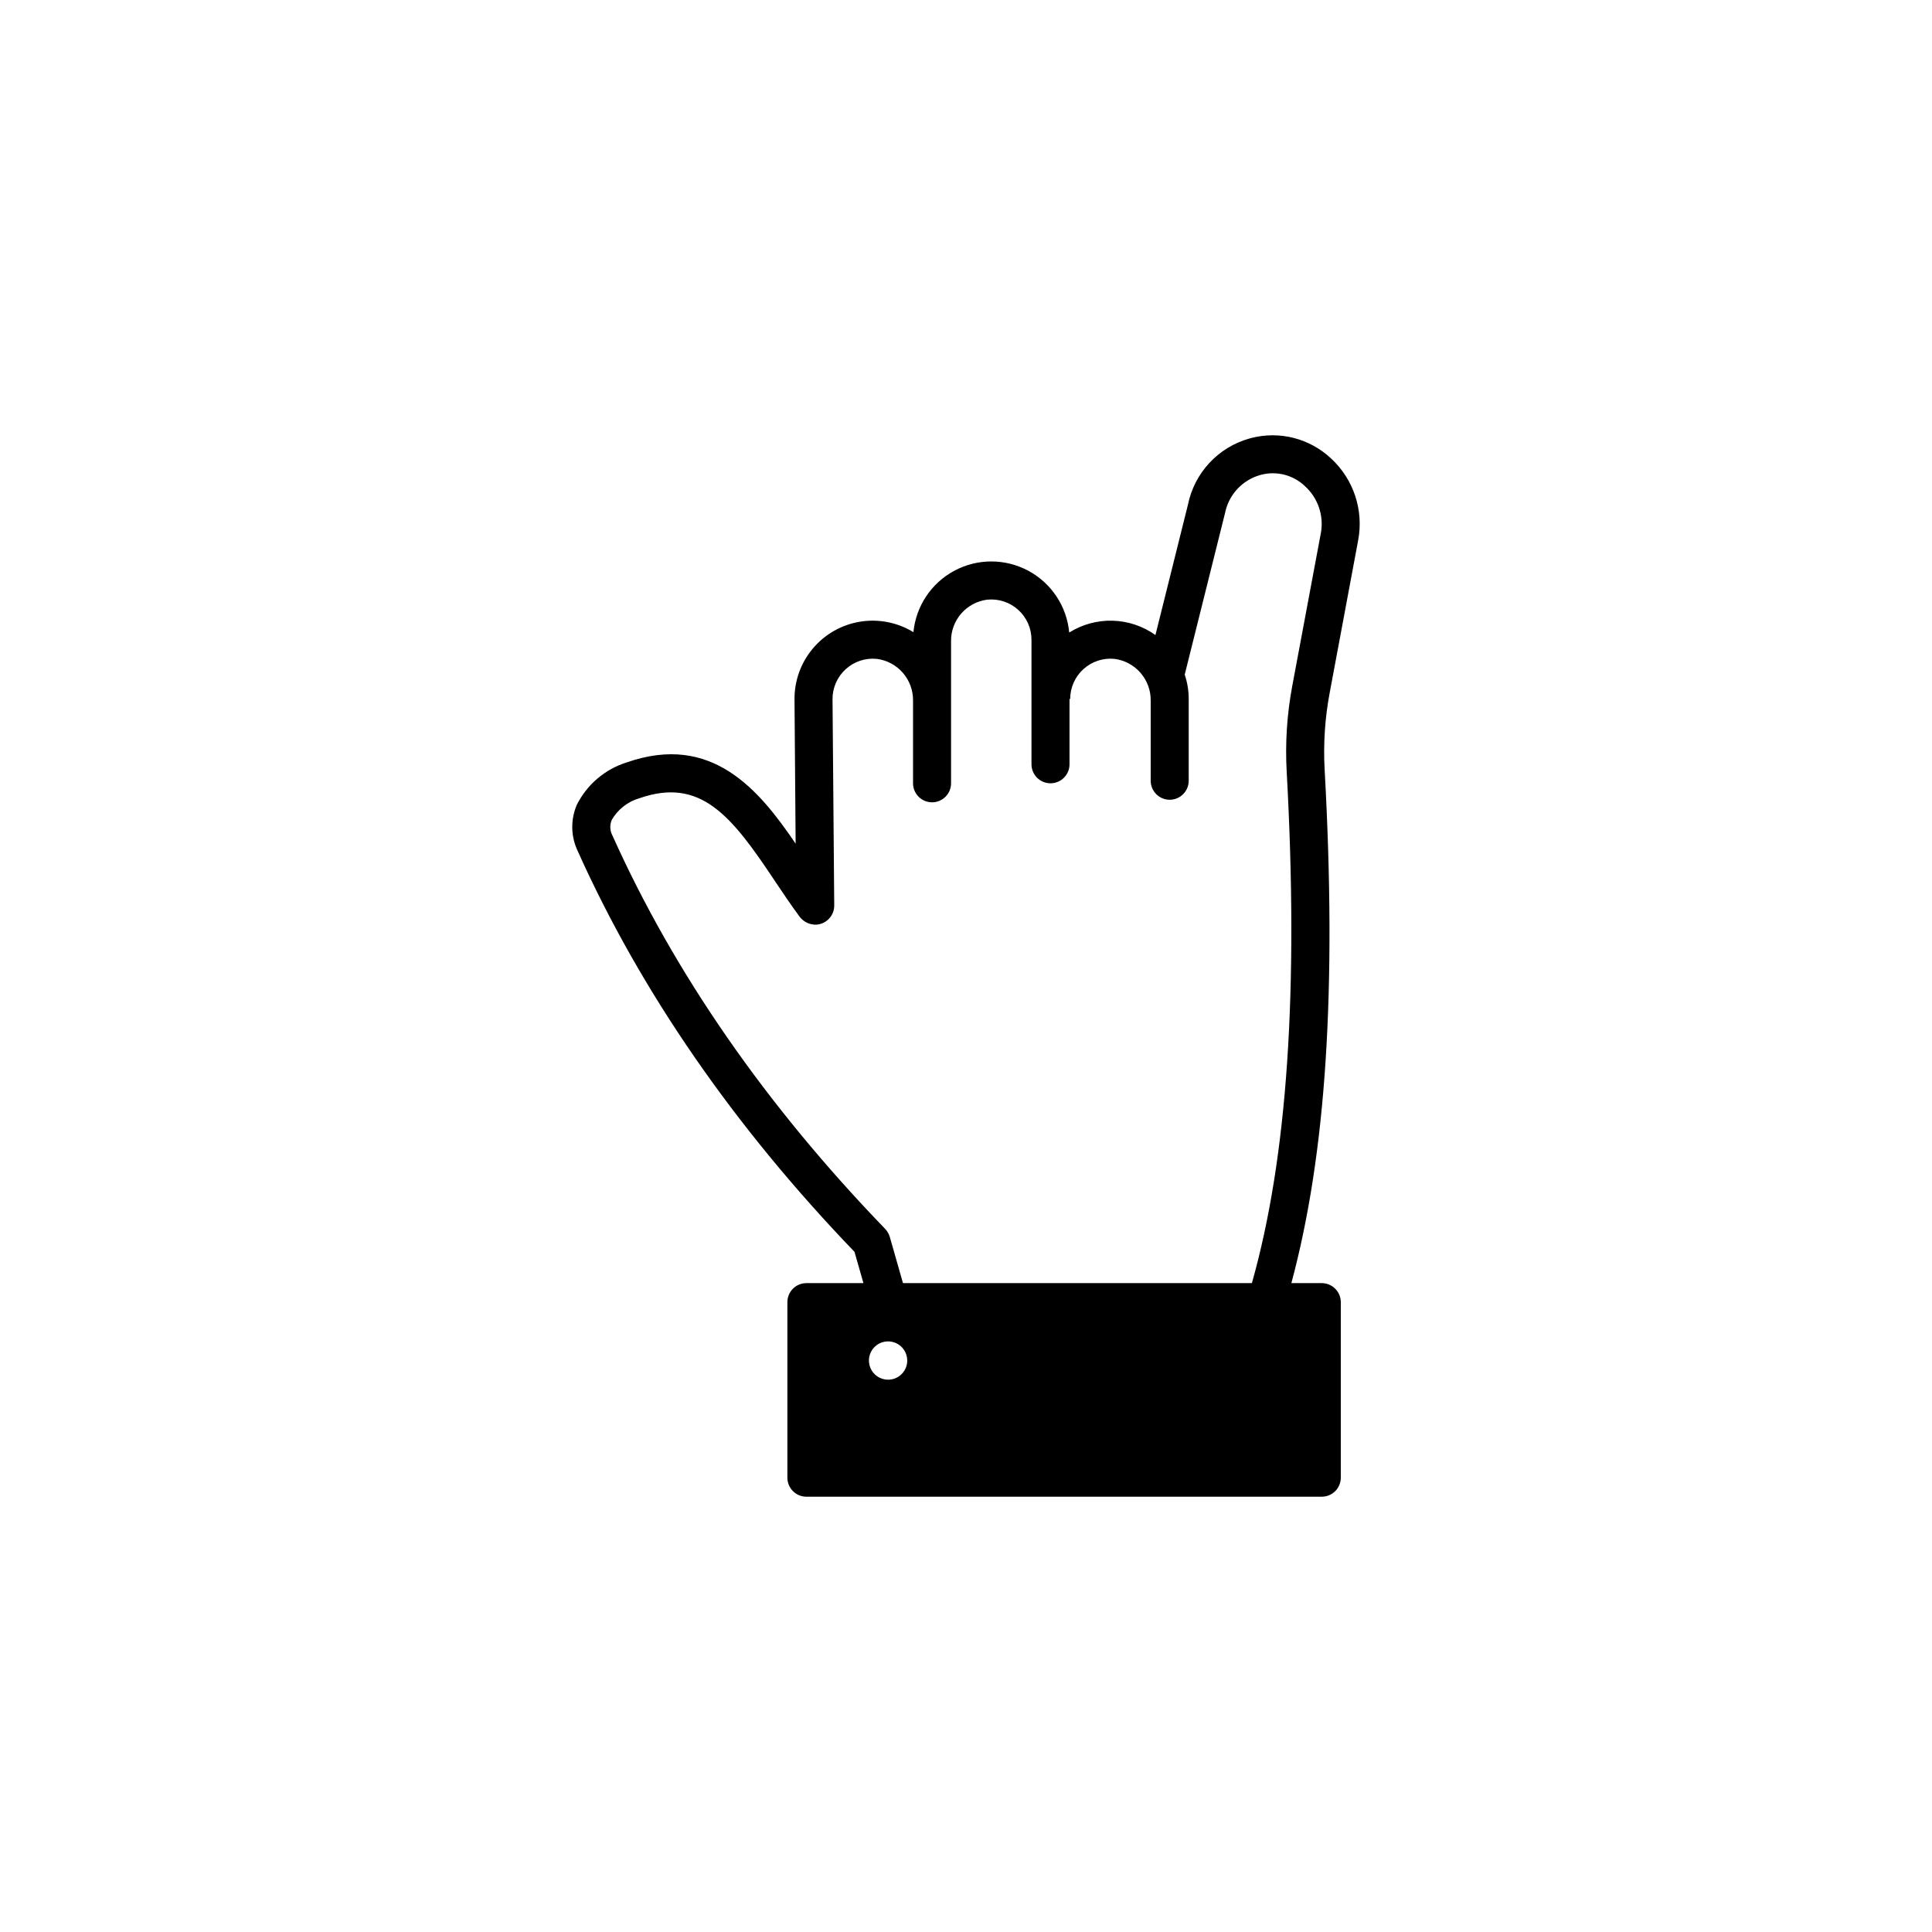 <?xml version="1.0" encoding="UTF-8"?>
<!-- Uploaded to: SVG Repo, www.svgrepo.com, Generator: SVG Repo Mixer Tools -->
<svg fill="#000000" width="800px" height="800px" version="1.1" viewBox="144 144 512 512" xmlns="http://www.w3.org/2000/svg">
 <path d="m503.93 287.17c1.5-7.973-1.211-16.16-7.176-21.66-5.668-5.34-13.68-7.387-21.211-5.418l-0.453 0.125c-4.066 1.141-7.734 3.383-10.605 6.477-2.871 3.094-4.832 6.918-5.668 11.059l-8.613 34.535h-0.004c-3.316-2.359-7.258-3.68-11.324-3.797-4.066-0.117-8.078 0.977-11.523 3.141-0.633-6.918-4.688-13.059-10.801-16.355-6.113-3.297-13.473-3.316-19.602-0.047s-10.215 9.387-10.883 16.301c-4.211-2.578-9.207-3.566-14.082-2.785-4.875 0.777-9.312 3.273-12.508 7.039-3.199 3.762-4.945 8.543-4.926 13.48l0.301 38.316c-9.699-14.281-22.191-29.371-44.688-21.562h0.004c-5.781 1.785-10.586 5.852-13.301 11.258-1.691 3.926-1.609 8.387 0.227 12.242 16.703 37.23 41.387 72.977 73.355 106.23l2.367 8.289h-15.113l-0.004 0.004c-1.336-0.004-2.617 0.527-3.562 1.473-0.945 0.945-1.473 2.227-1.473 3.562v46.527c0 1.336 0.531 2.617 1.473 3.562 0.945 0.945 2.227 1.477 3.562 1.477h136.59c1.336 0 2.617-0.531 3.562-1.477 0.941-0.945 1.473-2.227 1.473-3.562v-46.527c-0.008-2.777-2.258-5.027-5.035-5.035h-8.062c9.219-34.309 12.043-77.762 8.816-136.08v-0.004c-0.375-6.812 0.074-13.645 1.336-20.352zm-124.57 222.46v0.004c-2.055 0.004-3.91-1.23-4.699-3.129-0.789-1.898-0.355-4.086 1.098-5.539s3.641-1.887 5.539-1.098c1.898 0.789 3.133 2.644 3.129 4.699-0.004 2.797-2.269 5.062-5.066 5.066zm114.67-224.3-7.559 40.406v0.004c-1.41 7.5-1.91 15.148-1.484 22.77 3.199 57.914 0.176 102.27-9.219 135.52h-92.473l-3.5-12.27-0.004 0.004c-0.234-0.793-0.66-1.52-1.234-2.117-31.562-32.672-55.898-67.762-72.27-104.26h-0.004c-0.672-1.285-0.727-2.805-0.148-4.133 1.617-2.777 4.242-4.824 7.328-5.719 16.148-5.594 24.285 4.484 35.77 21.766 2.168 3.223 4.383 6.551 6.648 9.598h0.004c1.043 1.418 2.727 2.219 4.484 2.141 2.656-0.184 4.719-2.398 4.711-5.062l-0.453-54.738c0-3.016 1.277-5.891 3.512-7.918 2.238-2.023 5.223-3.008 8.227-2.711 5.551 0.715 9.68 5.484 9.598 11.082v21.891c0 2.781 2.254 5.039 5.039 5.039 2.781 0 5.035-2.258 5.035-5.039v-37.586c-0.098-5.602 4.039-10.379 9.598-11.082 2.996-0.297 5.977 0.688 8.211 2.707 2.231 2.019 3.504 4.887 3.504 7.898v33.023c0 2.785 2.258 5.039 5.039 5.039s5.039-2.254 5.039-5.039v-17.305h0.176c0-3.016 1.277-5.891 3.512-7.918 2.238-2.023 5.223-3.008 8.227-2.711 5.559 0.719 9.691 5.5 9.598 11.105v21.188c0 2.781 2.254 5.039 5.039 5.039 2.781 0 5.035-2.258 5.035-5.039v-21.664c0.004-2.191-0.355-4.371-1.059-6.449l10.68-42.797h0.004c0.941-4.793 4.465-8.664 9.145-10.055l0.352-0.102v0.004c4.176-1.117 8.633 0.039 11.738 3.047 3.438 3.152 5.008 7.856 4.156 12.445z"/>
</svg>